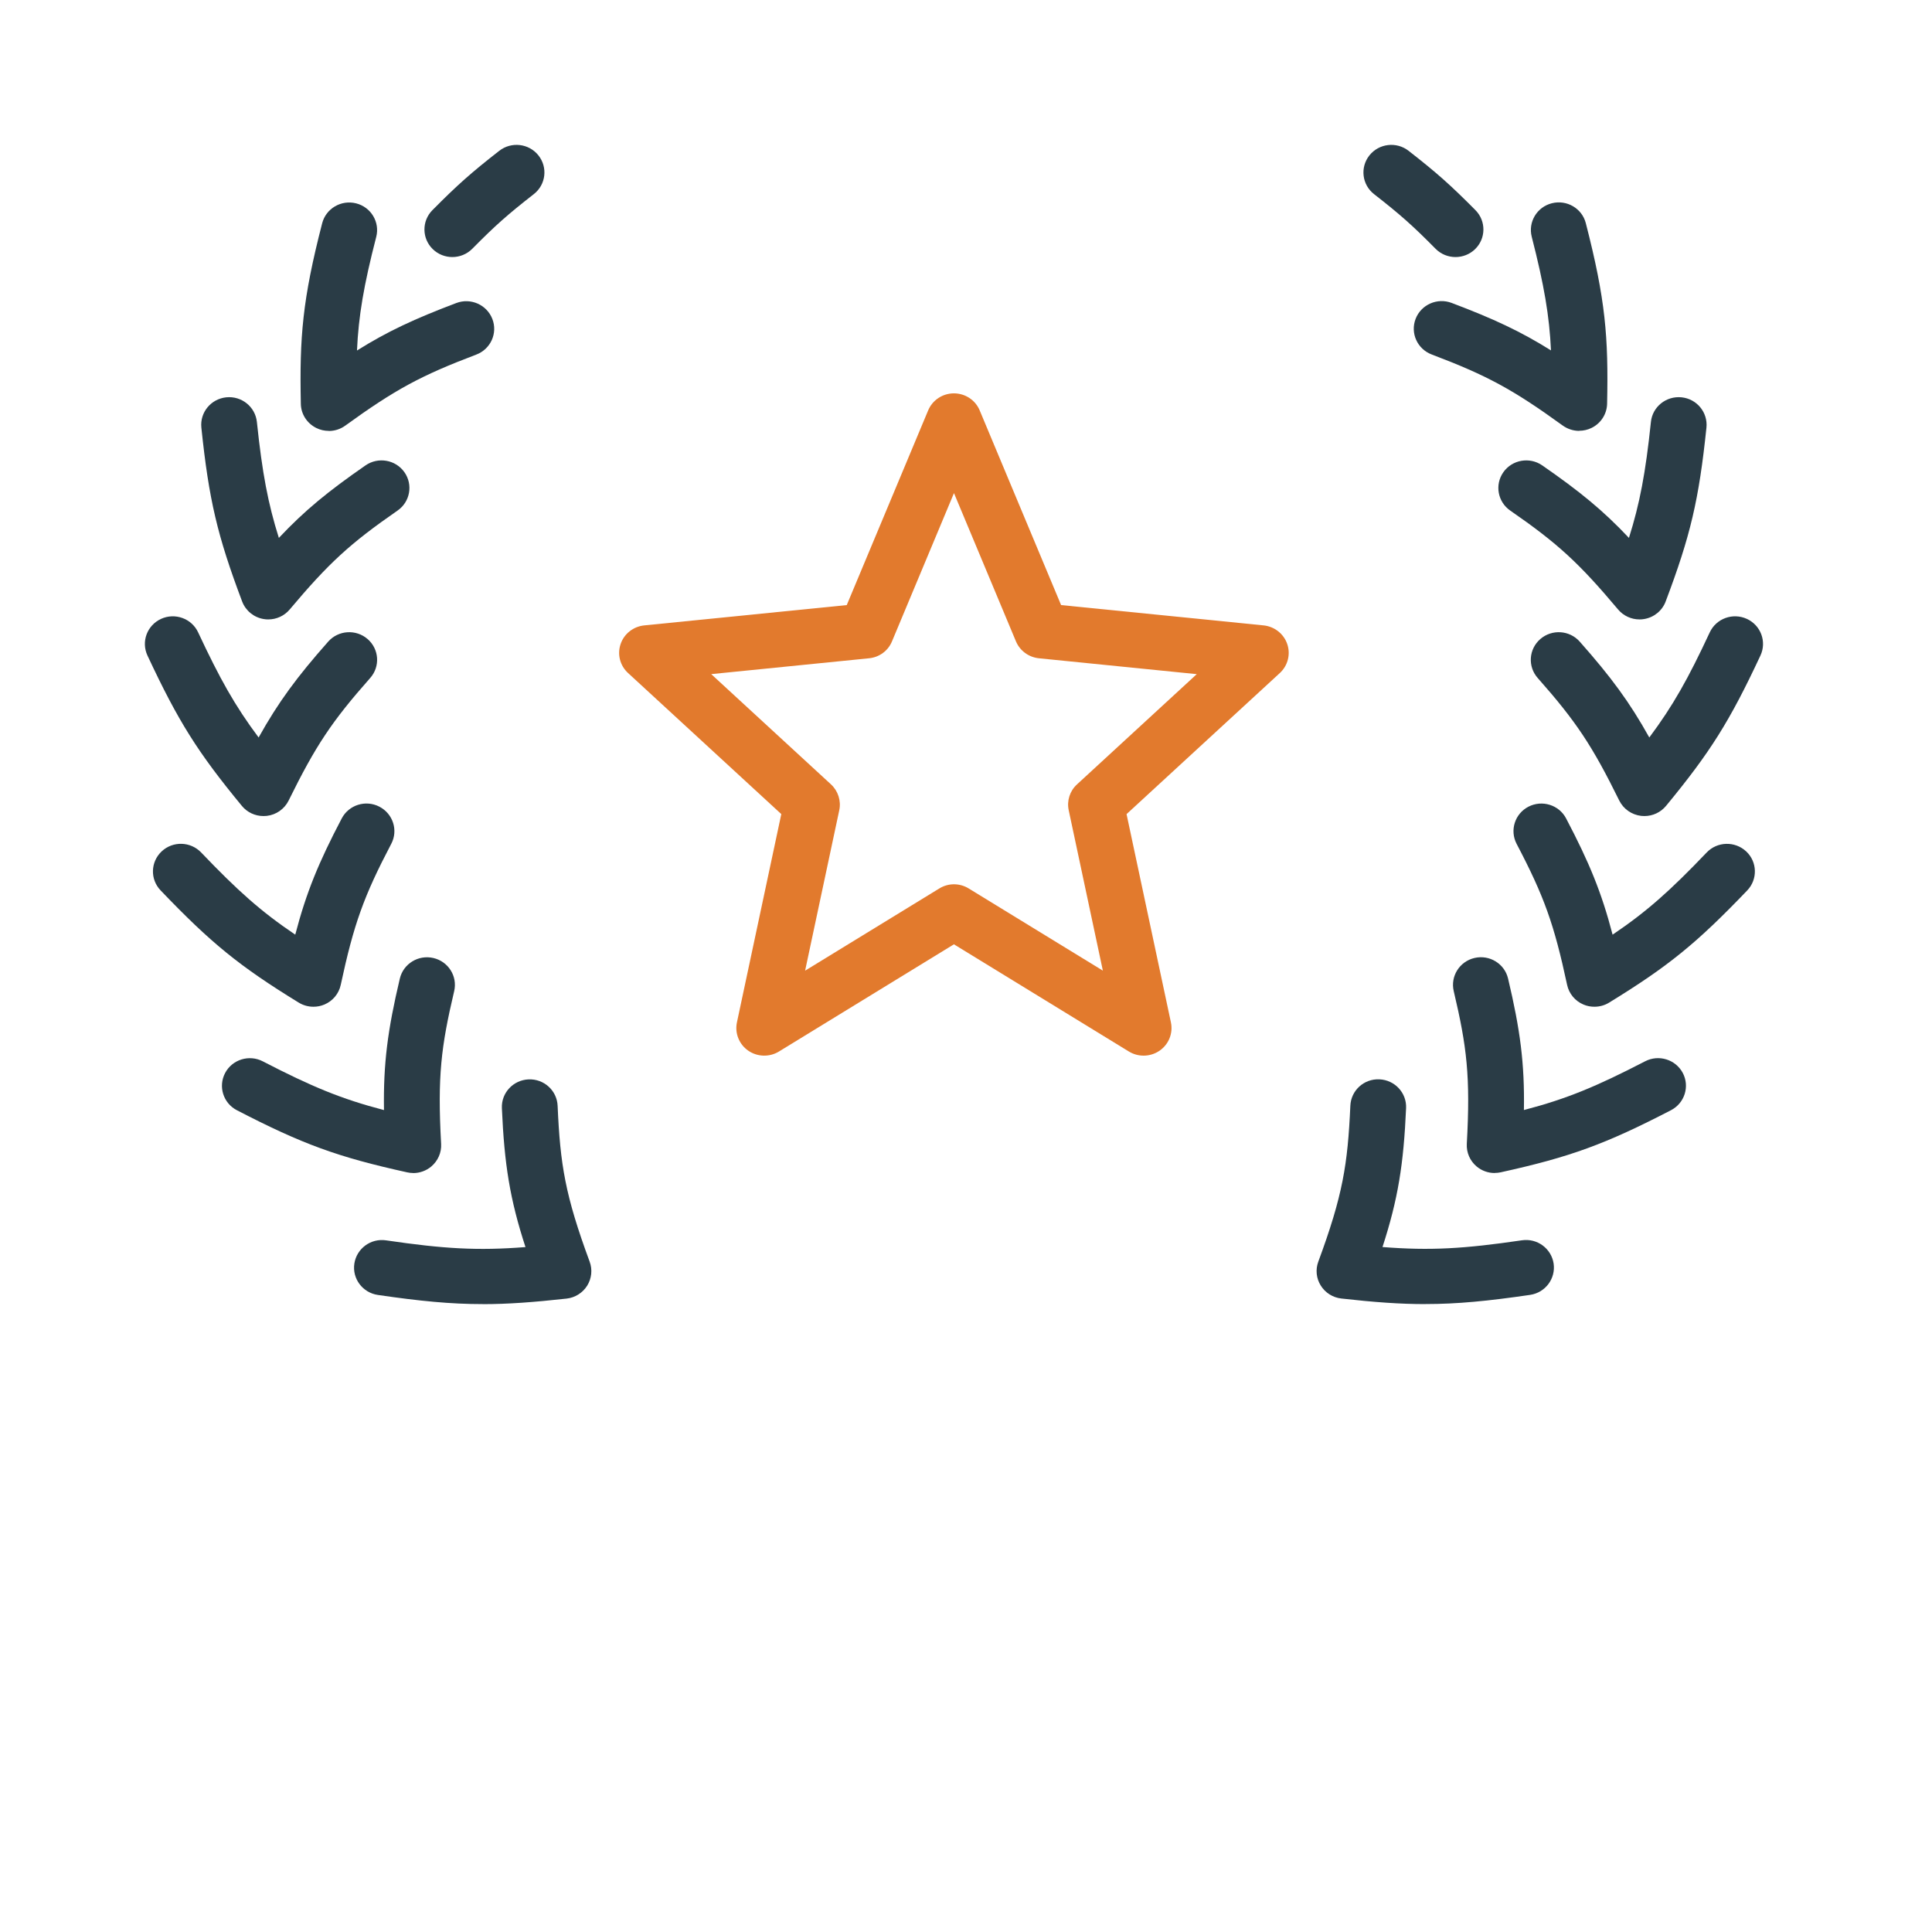 <svg xmlns="http://www.w3.org/2000/svg" width="80" height="80" fill="none" viewBox="0 0 80 80"><g clip-path="url(#clip0_11_1358)"><path fill="#2a3c46" d="M60.27 10.644C59.97 10.644 59.672 10.53 59.445 10.302 58.484 9.33 57.983 8.887 56.897 8.039 56.396 7.648 56.31 6.93 56.705 6.434 57.1 5.938 57.826 5.854 58.327 6.245c1.167.91 1.735 1.415 2.768 2.457C61.541 9.152 61.534 9.876 61.079 10.318 60.855 10.535 60.561 10.644 60.27 10.644z"/><path fill="#2a3c46" d="M59.02 54C57.974 54 56.902 53.922 55.543 53.769 55.192 53.73 54.878 53.534 54.691 53.234 54.503 52.937 54.466 52.569 54.589 52.24 55.601 49.5 55.806 48.224 55.915 45.785 55.943 45.155 56.476 44.663 57.119 44.693 57.756 44.72 58.251 45.253 58.223 45.884 58.121 48.206 57.89 49.655 57.246 51.637 59.23 51.792 60.617 51.71 63.019 51.358 63.65 51.264 64.237 51.696 64.332 52.32 64.424 52.944 63.99 53.525 63.359 53.618 61.61 53.874 60.337 53.998 59.025 53.998L59.02 54z"/><path fill="#2a3c46" d="M61.89 48.572C61.619 48.572 61.354 48.478 61.143 48.3 60.868 48.069 60.718 47.724 60.737 47.365 60.892 44.565 60.737 43.331 60.196 41.041 60.051 40.426 60.436 39.811 61.058 39.667 61.679 39.523 62.301 39.905 62.446 40.52 62.95 42.647 63.133 44.032 63.102 45.964 64.872 45.502 66.092 44.995 68.121 43.946 68.684 43.653 69.384 43.87 69.68 44.428 69.976 44.988 69.756 45.678 69.193 45.971c-2.724 1.41-4.173 1.938-7.049 2.571C62.061 48.56 61.977 48.569 61.892 48.569L61.89 48.572z"/><path fill="#2a3c46" d="M66.02 41.687C65.866 41.687 65.713 41.658 65.568 41.596 65.221 41.45 64.969 41.146 64.891 40.782 64.35 38.259 63.939 37.114 62.8 34.943 62.507 34.383 62.726 33.692 63.292 33.402 63.858 33.112 64.556 33.329 64.849 33.889 65.808 35.715 66.319 36.956 66.774 38.702 68.197 37.742 69.158 36.881 70.671 35.299 71.11 34.84 71.84 34.822 72.305 35.254 72.769 35.688 72.787 36.41 72.351 36.869 70.26 39.054 69.084 40.01 66.63 41.516 66.446 41.63 66.233 41.687 66.02 41.687z"/><path fill="#2a3c46" d="M68.091 33.791C68.047 33.791 68.003 33.788 67.957 33.784 67.566 33.738 67.224 33.5 67.051 33.151 65.928 30.872 65.265 29.875 63.673 28.074 63.253 27.599 63.301 26.877 63.782 26.461 64.262 26.045 64.992 26.093 65.413 26.568c1.292 1.46 2.063 2.5 2.881 3.97C69.278 29.219 69.902 28.106 70.798 26.184 71.066 25.61 71.752 25.361 72.332 25.626 72.912 25.892 73.164 26.57 72.896 27.144c-1.273 2.724-2.077 4.004-3.909 6.226C68.765 33.638 68.437 33.791 68.093 33.791H68.091z"/><path fill="#2a3c46" d="M67.889 25.649C67.55 25.649 67.224 25.501 67.002 25.238 65.38 23.309 64.505 22.504 62.536 21.142 62.014 20.781 61.887 20.068 62.252 19.551 62.617 19.035 63.338 18.909 63.86 19.27 65.413 20.347 66.372 21.128 67.451 22.273 67.896 20.861 68.139 19.595 68.361 17.471 68.425 16.843 68.994 16.388 69.629 16.452 70.264 16.516 70.724 17.078 70.66 17.707 70.348 20.699 70.001 22.18 68.971 24.907 68.828 25.288 68.488 25.565 68.081 25.633 68.017 25.645 67.952 25.649 67.887 25.649H67.889z"/><path fill="#2a3c46" d="M65.392 17.842C65.152 17.842 64.912 17.766 64.708 17.62 62.647 16.128 61.582 15.549 59.283 14.678 58.688 14.452 58.389 13.792 58.618 13.202 58.847 12.612 59.515 12.317 60.111 12.544 61.839 13.197 62.959 13.718 64.223 14.509 64.156 13.081 63.941 11.815 63.426 9.805 63.269 9.193 63.641 8.571 64.26 8.416 64.877 8.26 65.508 8.628 65.665 9.241 66.48 12.404 66.605 13.949 66.547 16.717 66.538 17.142 66.291 17.529 65.905 17.718 65.743 17.798 65.568 17.837 65.394 17.837L65.392 17.842z"/><path fill="#2a3c46" d="M18.73 10.644C18.439 10.644 18.146 10.535 17.922 10.318 17.466 9.876 17.459 9.152 17.905 8.702c1.033-1.042 1.601-1.547 2.768-2.457C21.174 5.854 21.9 5.938 22.295 6.434 22.69 6.93 22.605 7.648 22.103 8.039 21.017 8.887 20.516 9.33 19.555 10.302 19.328 10.53 19.028 10.644 18.73 10.644z"/><path fill="#2a3c46" d="M19.98 54C18.668 54 17.395 53.877 15.646 53.621 15.015 53.529 14.578 52.946 14.673 52.322 14.768 51.698 15.355 51.266 15.985 51.36c2.403.352 3.789.434 5.774.279C21.112 49.657 20.883 48.208 20.782 45.886 20.754 45.255 21.248 44.723 21.886 44.695 22.526 44.668 23.062 45.157 23.09 45.788 23.196 48.227 23.404 49.502 24.416 52.242 24.538 52.572 24.499 52.937 24.314 53.237 24.127 53.534 23.813 53.733 23.462 53.772 22.103 53.922 21.031 54.002 19.985 54.002L19.98 54z"/><path fill="#2a3c46" d="M17.11 48.572C17.027 48.572 16.942 48.562 16.859 48.544 13.985 47.911 12.534 47.383 9.81 45.973 9.244 45.68 9.027 44.99 9.322 44.43 9.618 43.87 10.318 43.655 10.882 43.948c2.029 1.049 3.248 1.556 5.018 2.018C15.87 44.035 16.052 42.65 16.556 40.522 16.701 39.907 17.321 39.525 17.945 39.669 18.566 39.813 18.952 40.428 18.806 41.043 18.266 43.333 18.111 44.567 18.266 47.367 18.286 47.724 18.134 48.069 17.859 48.302 17.649 48.478 17.383 48.574 17.113 48.574L17.11 48.572z"/><path fill="#2a3c46" d="M12.98 41.687C12.767 41.687 12.557 41.63 12.37 41.516c-2.454-1.506-3.63-2.462-5.72-4.647C6.21 36.41 6.231 35.688 6.695 35.253 7.158 34.819 7.89 34.84 8.329 35.299 9.844 36.883 10.803 37.742 12.226 38.702c.455-1.744.966-2.987 1.925-4.814C14.444 33.329 15.142 33.109 15.708 33.402 16.274 33.695 16.496 34.383 16.2 34.943c-1.139 2.171-1.55 3.319-2.091 5.84C14.031 41.146 13.779 41.45 13.432 41.596 13.287 41.658 13.132 41.687 12.98 41.687z"/><path fill="#2a3c46" d="M10.909 33.791C10.565 33.791 10.235 33.638 10.015 33.37c-1.832-2.222-2.636-3.502-3.909-6.226C5.838 26.57 6.09 25.892 6.67 25.626 7.248 25.361 7.936 25.61 8.204 26.184 9.103 28.106 9.724 29.219 10.709 30.538c.818-1.467 1.589-2.51 2.881-3.97C14.01 26.093 14.74 26.045 15.221 26.461 15.701 26.877 15.75 27.599 15.329 28.074c-1.592 1.801-2.255 2.795-3.378 5.076C11.778 33.5 11.436 33.74 11.046 33.784 11.002 33.788 10.958 33.791 10.912 33.791H10.909z"/><path fill="#2a3c46" d="M11.111 25.649C11.046 25.649 10.981 25.645 10.916 25.633 10.51 25.565 10.172 25.288 10.027 24.907c-1.028-2.727-1.377-4.208-1.689-7.2C8.273 17.078 8.733 16.518 9.369 16.452 10.004 16.388 10.57 16.843 10.637 17.471 10.859 19.595 11.101 20.861 11.547 22.273c1.079-1.145 2.038-1.927 3.59-3.003C15.66 18.909 16.38 19.035 16.745 19.551 17.11 20.068 16.983 20.781 16.461 21.142c-1.966 1.362-2.844 2.167-4.466 4.096C11.774 25.501 11.448 25.649 11.108 25.649H11.111z"/><path fill="#2a3c46" d="M13.61 17.842C13.437 17.842 13.261 17.803 13.1 17.723 12.714 17.533 12.464 17.149 12.457 16.722 12.4 13.954 12.524 12.409 13.34 9.246 13.497 8.633 14.128 8.265 14.745 8.42 15.364 8.576 15.736 9.198 15.579 9.81 15.061 11.817 14.846 13.085 14.782 14.514 16.045 13.721 17.166 13.202 18.894 12.548 19.49 12.322 20.158 12.617 20.387 13.207S20.317 14.457 19.721 14.683C17.422 15.554 16.36 16.13 14.296 17.625 14.095 17.771 13.855 17.846 13.613 17.846L13.61 17.842z"/><path fill="#e27a2d" d="M47.353 43.712C47.143 43.712 46.932 43.655 46.745 43.541L39.5 39.102 32.255 43.541C31.862 43.781 31.361 43.767 30.982 43.505 30.603 43.242 30.42 42.78 30.515 42.334l1.837-8.624-6.346-5.842C25.673 27.562 25.552 27.094 25.698 26.669 25.841 26.244 26.225 25.942 26.678 25.896L35.062 25.055l3.371-8.061C38.611 16.566 39.033 16.288 39.5 16.288S40.389 16.566 40.567 16.994l3.371 8.061L52.322 25.896C52.773 25.942 53.157 26.244 53.302 26.669 53.448 27.094 53.325 27.565 52.995 27.869l-6.347 5.842 1.837 8.624C48.58 42.782 48.397 43.242 48.018 43.505 47.82 43.642 47.586 43.712 47.355 43.712H47.353zM39.5 36.616C39.71 36.616 39.923 36.673 40.108 36.787l5.559 3.405-1.414-6.642C44.169 33.157 44.299 32.751 44.597 32.479l4.958-4.564L43.021 27.258C42.598 27.215 42.233 26.948 42.069 26.559l-2.567-6.141-2.567 6.141C36.774 26.948 36.409 27.217 35.984 27.258L29.45 27.914l4.958 4.564C34.704 32.751 34.835 33.16 34.752 33.551l-1.414 6.642 5.559-3.405C39.084 36.673 39.294 36.616 39.505 36.616H39.5z"/></g><defs><clipPath id="clip0_11_1358"><path fill="#fff" d="M0 0H67V48H0z" transform="translate(6 6)"/></clipPath></defs></svg>